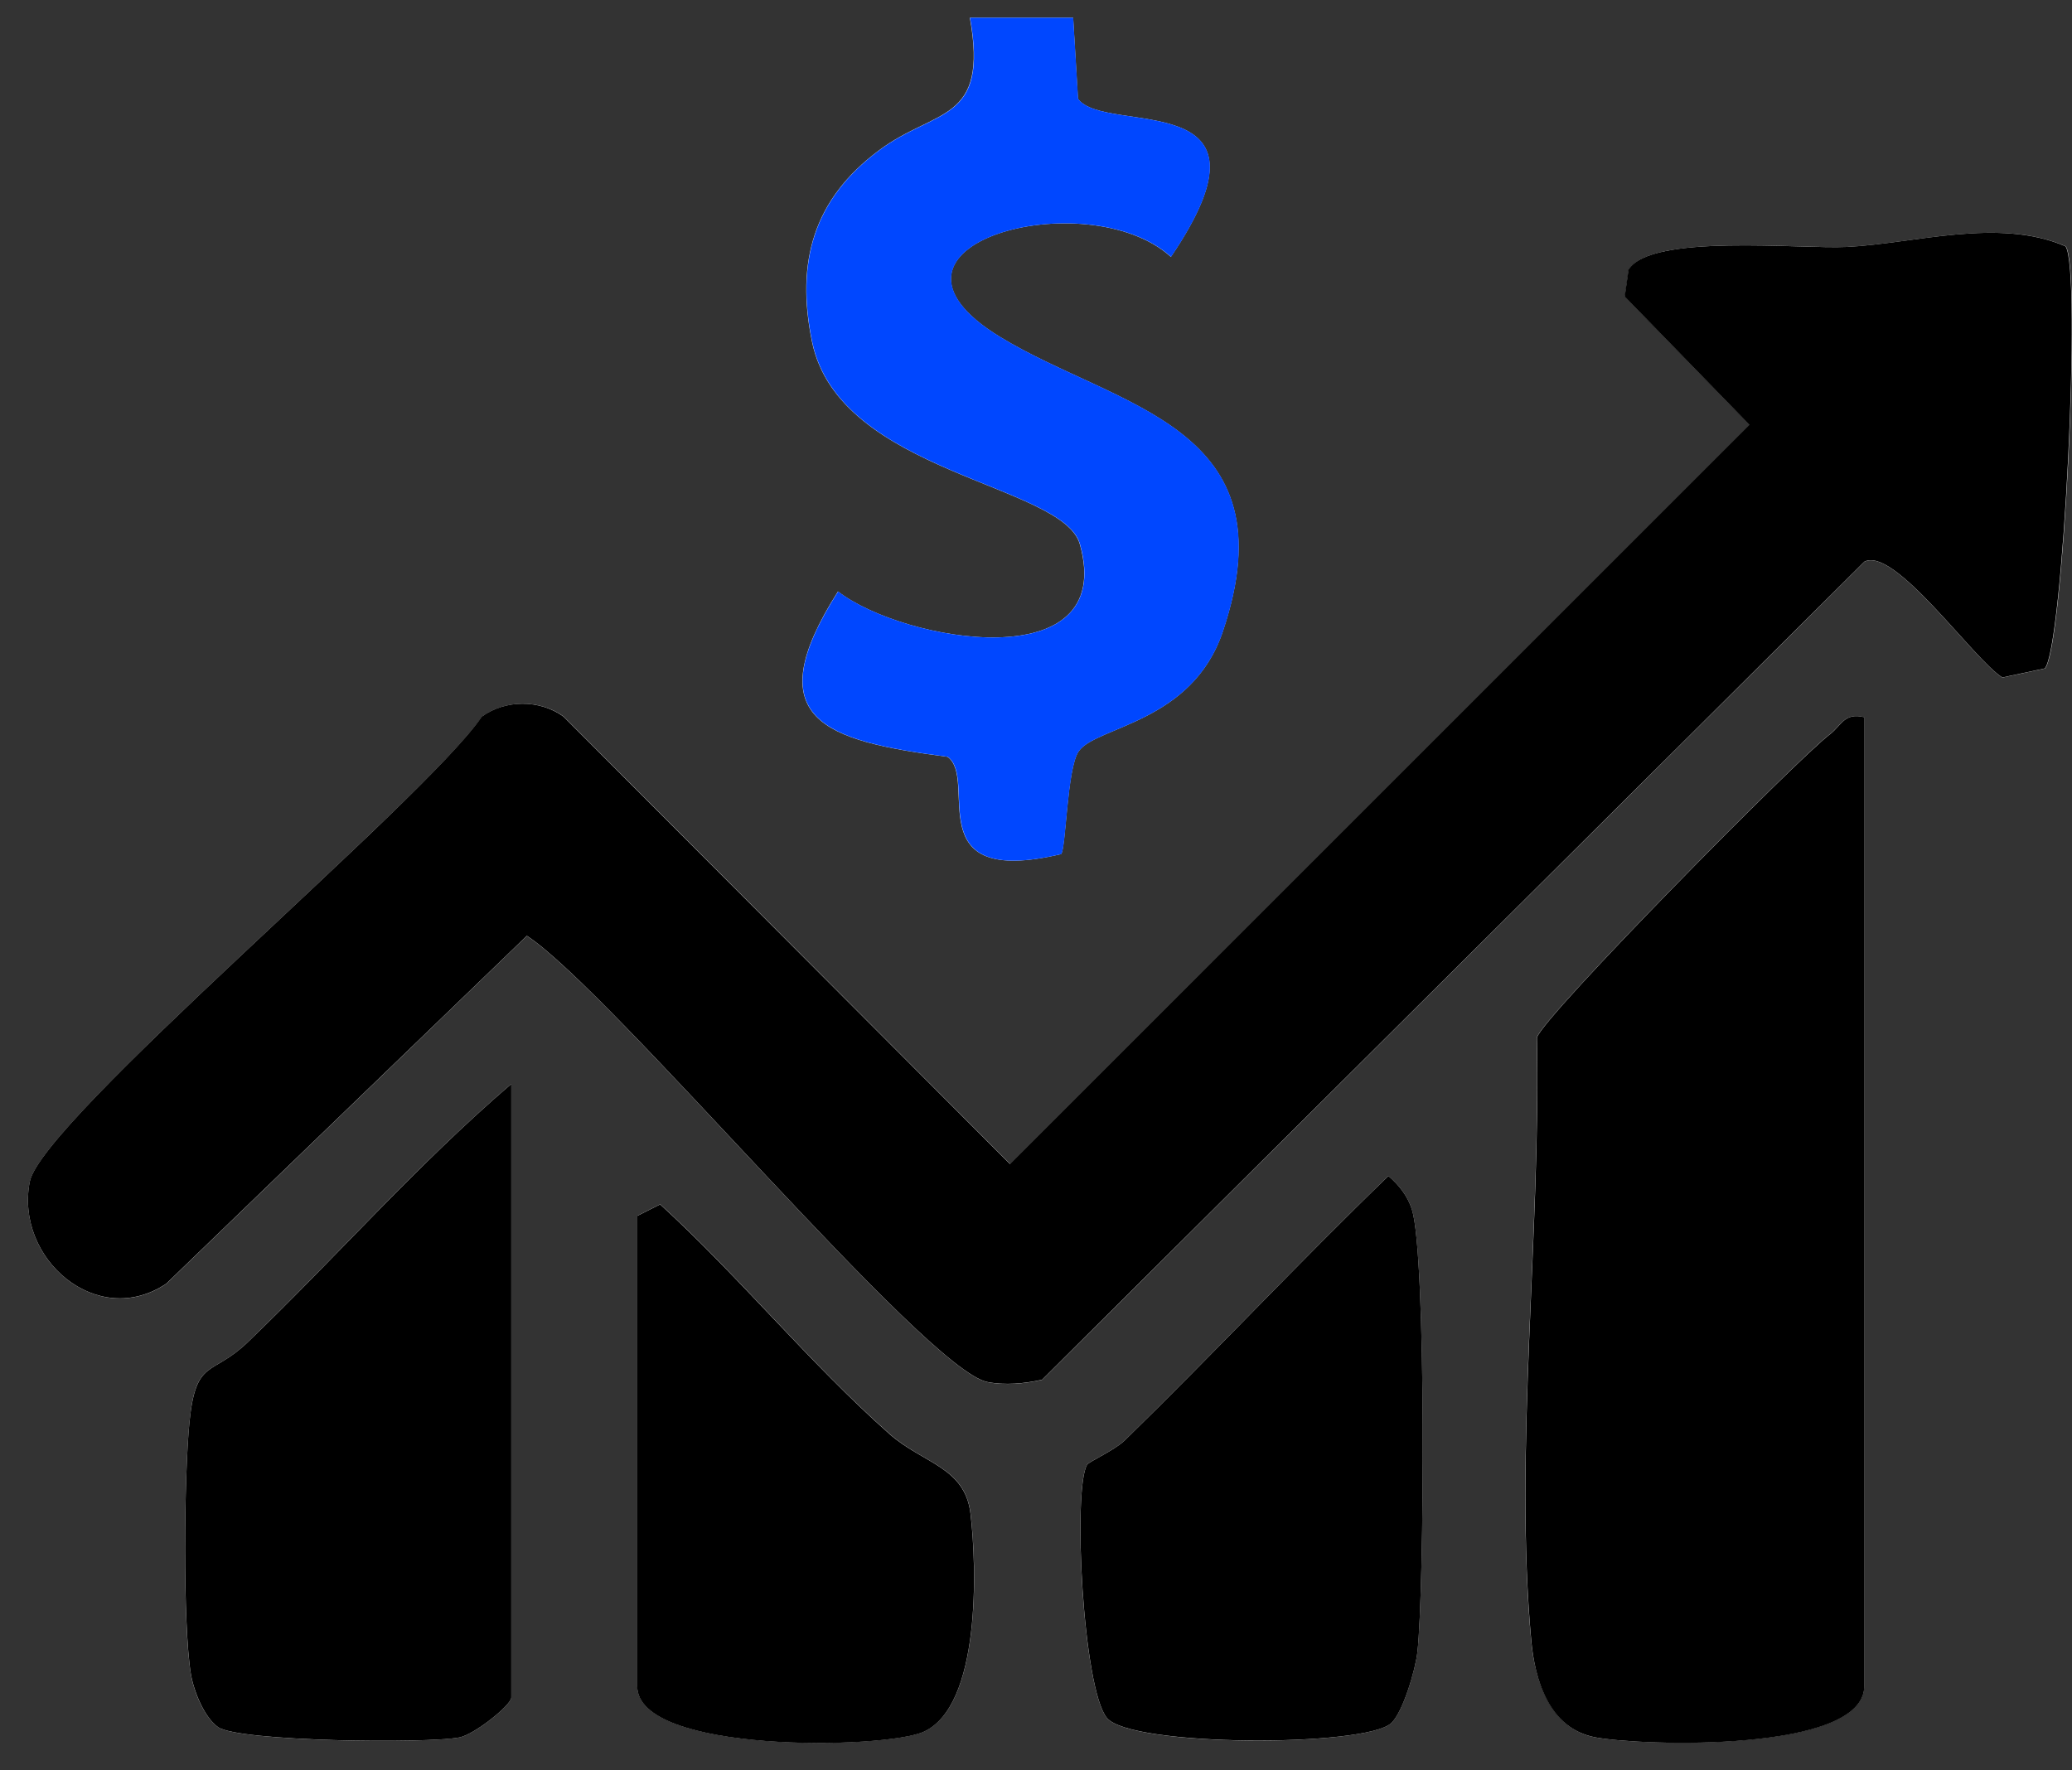 <svg width="55" height="47" viewBox="0 0 55 47" fill="none" xmlns="http://www.w3.org/2000/svg">
<rect x="0" y="0" width="55" height="47" fill="#333333" stroke="none"/>
<path d="M28.486 0.471H25.744C26.246 3.28 24.837 2.863 23.33 3.993C21.601 5.283 21.114 6.948 21.555 9.079C22.28 12.573 28.212 12.844 28.663 14.448C29.668 18.022 23.994 17.054 22.243 15.703C20.085 19.103 21.875 19.666 25.15 20.092C25.987 20.686 24.325 23.583 28.164 22.676C28.295 22.548 28.319 20.405 28.63 19.949C29.083 19.282 31.634 19.206 32.456 16.771C34.309 11.283 29.649 10.838 26.55 8.948C22.526 6.495 28.867 4.811 31.08 6.82C34.197 2.221 29.324 3.612 28.614 2.623L28.486 0.471ZM54.284 17.745C54.765 17.246 55.27 7.164 54.835 6.54C53.057 5.767 50.82 6.467 49.03 6.556C47.782 6.616 43.837 6.193 43.234 7.158L43.134 7.874L46.443 11.277L26.815 30.904L14.962 19.023C14.329 18.567 13.422 18.573 12.798 19.023C11.288 21.239 1.106 29.75 0.79 31.379C0.391 33.421 2.586 35.312 4.415 34.082L13.985 24.847C16.226 26.311 24.569 36.374 26.213 36.694C26.684 36.785 27.196 36.736 27.662 36.633L49.49 14.914C50.29 14.5 52.378 17.502 53.152 17.989L54.284 17.748V17.745ZM49.487 19.042C48.954 18.908 48.878 19.261 48.57 19.495C47.682 20.174 40.97 26.974 40.793 27.547C40.903 32.654 40.184 38.532 40.644 43.558C40.738 44.574 41.131 45.895 42.34 46.124C43.548 46.352 49.484 46.535 49.484 44.763V19.042H49.487ZM13.568 28.782C11.087 30.907 8.923 33.376 6.573 35.637C5.62 36.554 5.2 36.048 5.03 37.747C4.887 39.156 4.847 43.116 5.066 44.444C5.139 44.897 5.419 45.591 5.788 45.853C6.336 46.242 11.325 46.294 12.195 46.127C12.594 46.051 13.571 45.268 13.571 45.068V28.782H13.568ZM36.93 45.746C37.241 45.454 37.573 44.325 37.624 43.853C37.807 42.194 37.862 33.336 37.478 32.112C37.366 31.756 37.134 31.458 36.854 31.221C34.48 33.513 32.224 35.93 29.862 38.234C29.582 38.508 28.904 38.803 28.855 38.888C28.471 39.54 28.742 44.83 29.381 45.609C30.021 46.389 36.252 46.386 36.93 45.746ZM16.916 32.283V44.763C16.916 46.565 23.488 46.44 24.52 45.975C26.039 45.29 25.936 41.603 25.762 40.176C25.613 38.943 24.493 38.852 23.61 38.066C21.482 36.179 19.629 33.896 17.525 31.973L16.916 32.28V32.283Z" fill="white"/>
<path d="M54.283 17.745L53.151 17.986C52.378 17.499 50.293 14.5 49.489 14.911L27.661 36.63C27.195 36.733 26.681 36.782 26.212 36.691C24.568 36.371 16.225 26.308 13.985 24.844L4.414 34.079C2.585 35.309 0.393 33.422 0.789 31.376C1.106 29.747 11.291 21.237 12.791 19.024C13.415 18.573 14.322 18.567 14.956 19.024L26.809 30.904L46.436 11.277L43.127 7.874L43.228 7.158C43.83 6.193 47.778 6.617 49.023 6.556C50.816 6.467 53.05 5.767 54.828 6.54C55.263 7.164 54.758 17.246 54.277 17.745H54.283Z" fill="black"/>
<path d="M49.487 19.042V44.764C49.487 46.538 43.576 46.358 42.343 46.124C41.11 45.89 40.739 44.578 40.647 43.558C40.188 38.529 40.906 32.655 40.797 27.547C40.973 26.975 47.685 20.174 48.574 19.496C48.881 19.261 48.957 18.908 49.49 19.042H49.487Z" fill="black"/>
<path d="M28.488 0.471L28.619 2.623C29.328 3.612 34.202 2.221 31.085 6.82C28.872 4.811 22.534 6.495 26.555 8.948C29.654 10.838 34.314 11.28 32.461 16.771C31.639 19.203 29.091 19.282 28.634 19.949C28.324 20.405 28.299 22.548 28.169 22.676C24.33 23.583 25.992 20.686 25.155 20.092C21.877 19.663 20.09 19.1 22.248 15.703C23.998 17.054 29.669 18.022 28.668 14.448C28.217 12.844 22.285 12.573 21.56 9.079C21.119 6.948 21.606 5.283 23.335 3.993C24.845 2.866 26.254 3.28 25.749 0.471H28.491L28.488 0.471Z" fill="#0047FF"/>
<path d="M13.572 28.782V45.067C13.572 45.268 12.592 46.05 12.196 46.127C11.325 46.294 6.336 46.239 5.788 45.853C5.42 45.591 5.143 44.897 5.067 44.443C4.851 43.119 4.887 39.156 5.03 37.747C5.204 36.048 5.621 36.553 6.574 35.637C8.927 33.376 11.088 30.907 13.569 28.782H13.572Z" fill="black"/>
<path d="M36.931 45.746C36.252 46.386 30.018 46.383 29.382 45.609C28.746 44.836 28.472 39.54 28.856 38.888C28.907 38.803 29.583 38.508 29.863 38.234C32.225 35.93 34.481 33.513 36.855 31.221C37.135 31.461 37.367 31.756 37.479 32.113C37.863 33.336 37.808 42.194 37.625 43.853C37.574 44.325 37.242 45.454 36.931 45.746Z" fill="black"/>
<path d="M16.914 32.283L17.523 31.976C19.626 33.899 21.48 36.182 23.608 38.07C24.49 38.852 25.611 38.946 25.76 40.179C25.933 41.607 26.037 45.293 24.518 45.978C23.486 46.444 16.914 46.568 16.914 44.766V32.286V32.283Z" fill="black"/>
</svg>
